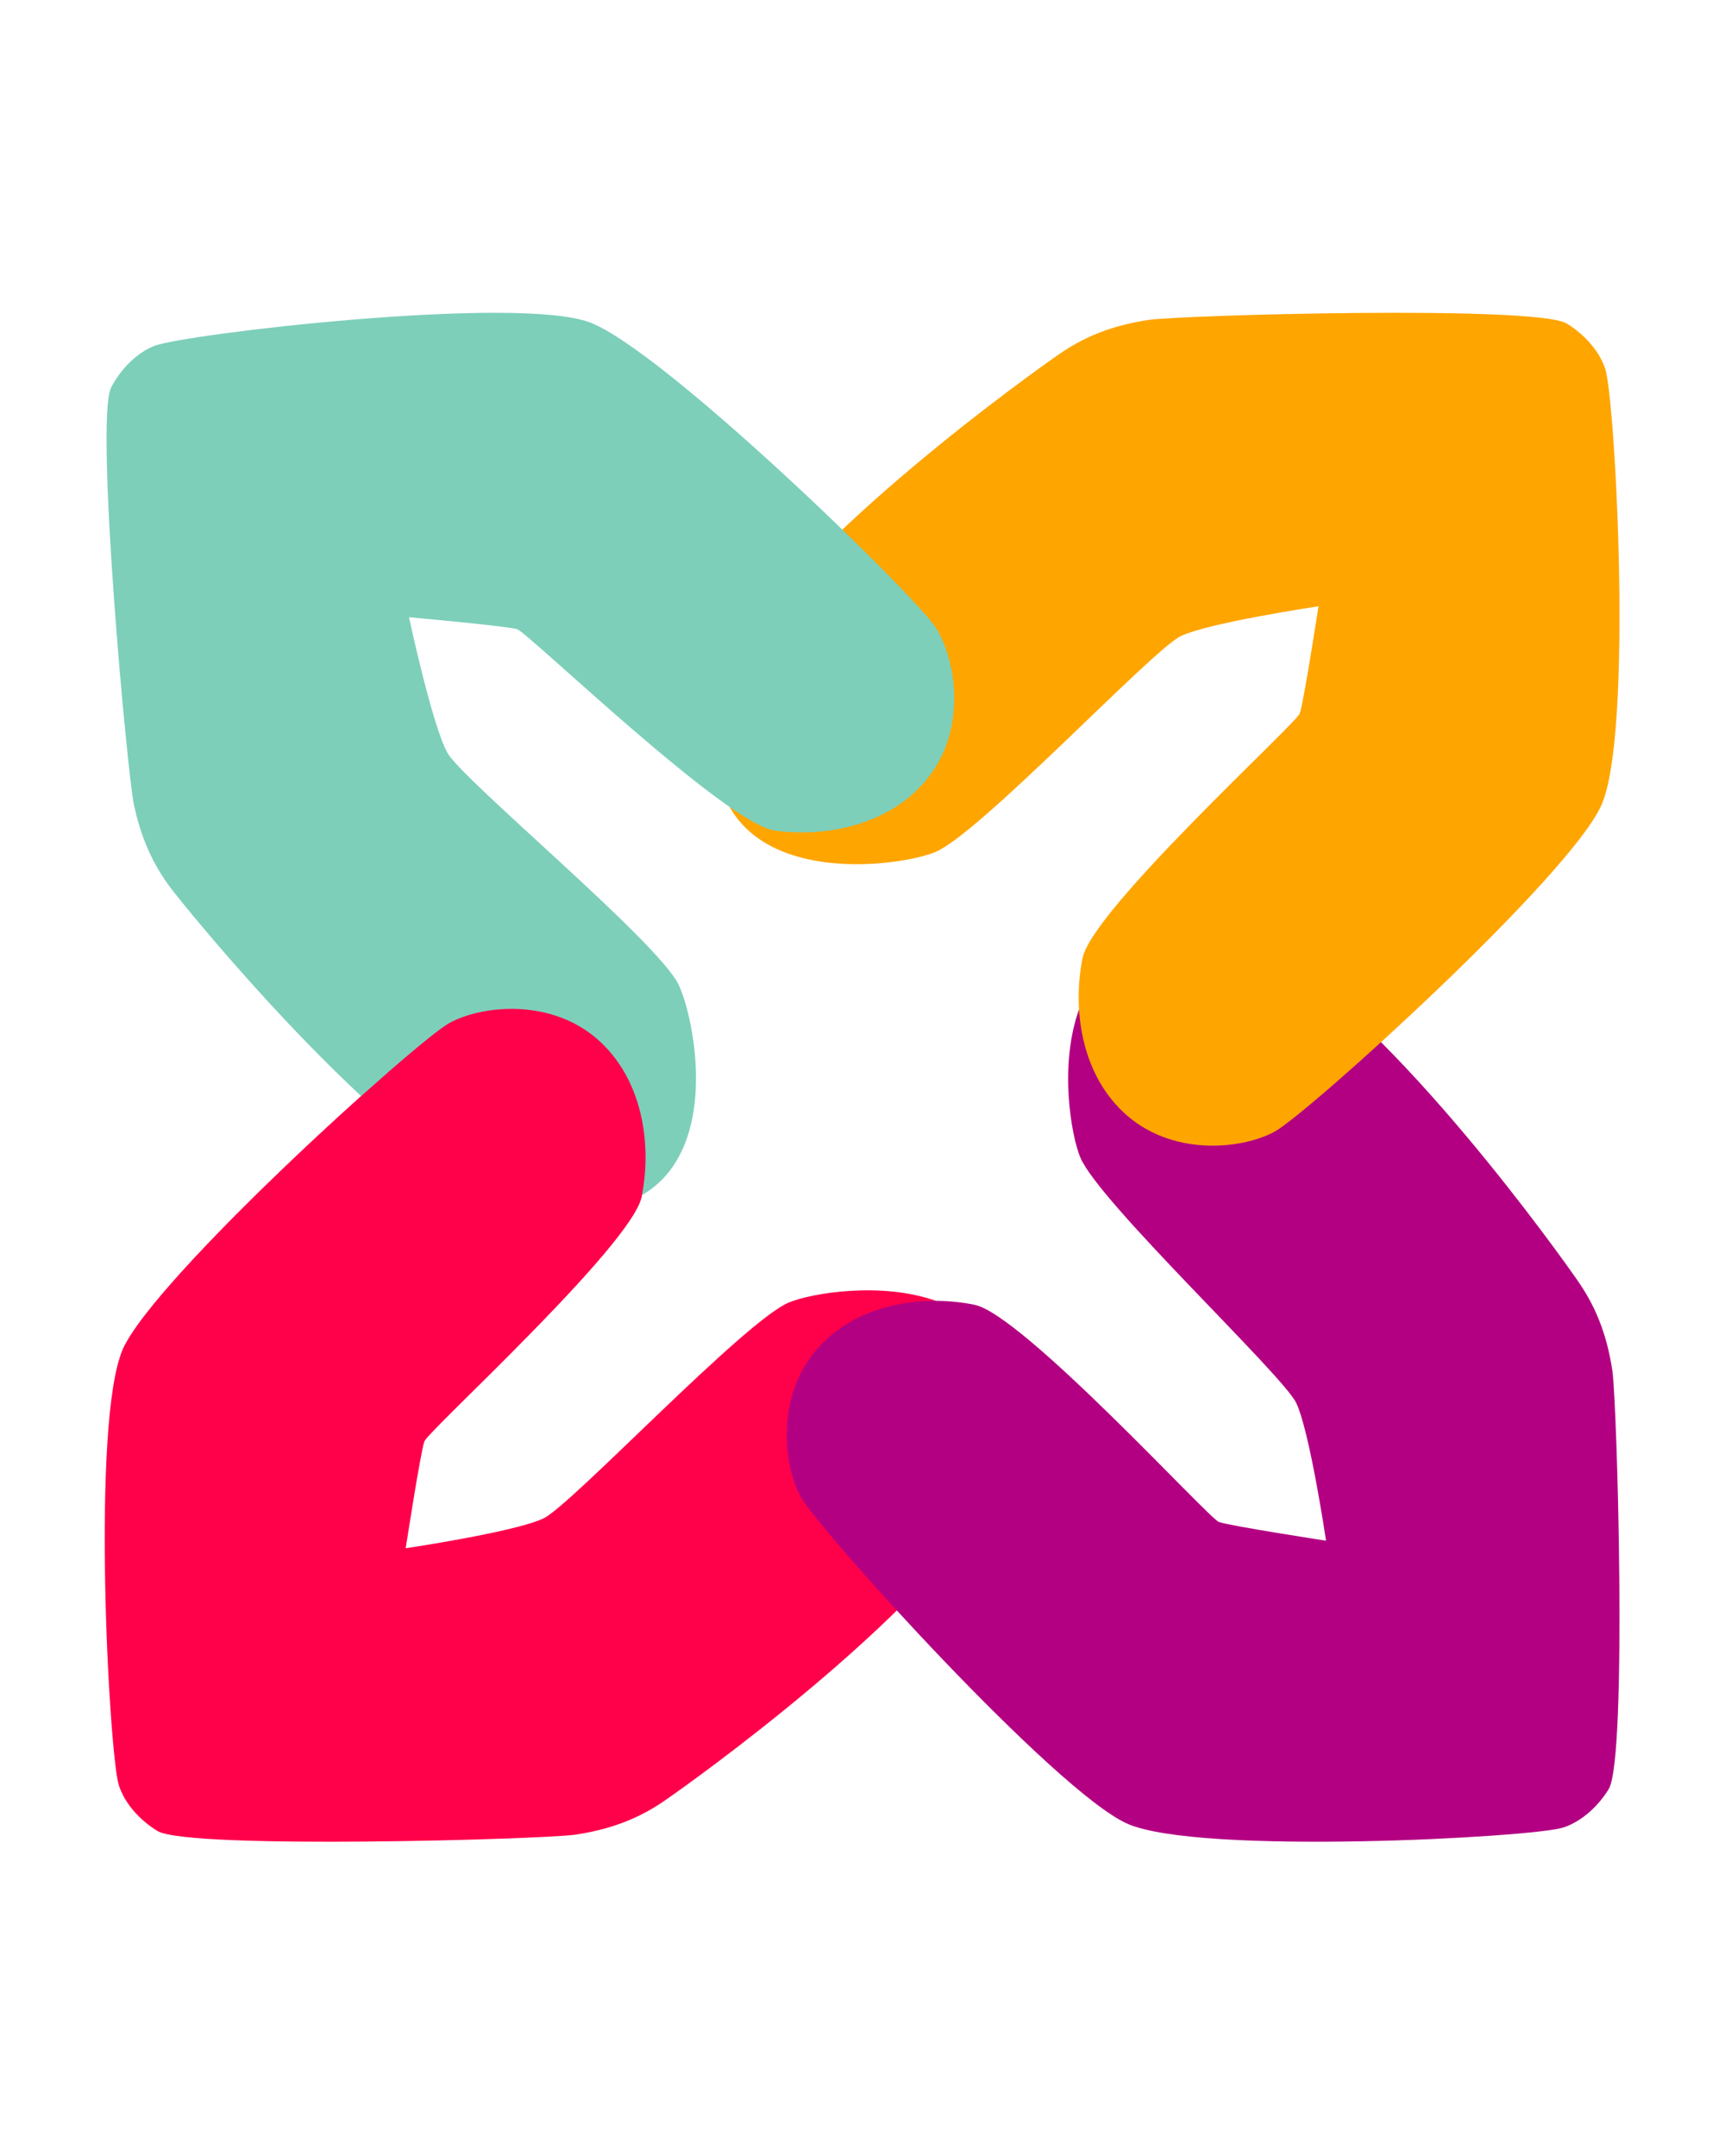 <svg xmlns="http://www.w3.org/2000/svg" xmlns:xlink="http://www.w3.org/1999/xlink" width="1080" zoomAndPan="magnify" viewBox="0 0 810 1012.5" height="1350" preserveAspectRatio="xMidYMid meet" version="1.0"><defs><clipPath id="b54cd74b18"><path d="M 49.176 473 L 474 473 L 474 865 L 49.176 865 Z M 49.176 473 " clip-rule="nonzero"/></clipPath><clipPath id="1df8613c53"><path d="M 369 440 L 760.574 440 L 760.574 865 L 369 865 Z M 369 440 " clip-rule="nonzero"/></clipPath><clipPath id="f0ea24aaaa"><path d="M 335 146.898 L 760.574 146.898 L 760.574 539 L 335 539 Z M 335 146.898 " clip-rule="nonzero"/></clipPath><clipPath id="36dc47bdcc"><path d="M 50 146.898 L 449 146.898 L 449 569 L 50 569 Z M 50 146.898 " clip-rule="nonzero"/></clipPath></defs><g clip-path="url(#b54cd74b18)"><path fill="#ff004b" d="M 466.156 701.848 C 433.488 759.285 324.195 837.414 311.316 846.148 C 298.438 854.883 285.078 859.367 270.207 861.586 C 255.328 863.801 90.207 868.547 74.234 860.031 C 74.234 860.031 60.512 852.52 55.852 838.539 C 51.191 824.555 42.648 667.391 57.664 633.703 C 72.68 600.016 195.586 488.812 211.117 480.367 C 226.652 471.926 260.078 468.457 282.375 489.723 C 302.527 508.945 305.934 539.184 301.273 561.973 C 296.613 584.762 201.117 671.836 199.309 676.754 C 197.496 681.676 190.504 727.09 190.504 727.09 C 190.504 727.09 242.441 719.352 255.324 713.008 C 268.723 706.406 349.426 620.496 370.395 611.691 C 391.367 602.887 503.496 589.043 466.156 701.848 Z M 466.156 701.848 " fill-opacity="1" fill-rule="evenodd"/></g><g clip-path="url(#1df8613c53)"><path fill="#b30082" d="M 597.426 447.82 C 654.852 480.496 732.957 589.824 741.688 602.703 C 750.422 615.586 754.906 628.949 757.121 643.824 C 759.336 658.711 764.078 823.875 755.566 839.855 C 755.566 839.855 748.059 853.578 734.078 858.238 C 720.102 862.902 562.98 871.445 529.305 856.426 C 495.625 841.406 384.453 718.469 376.012 702.93 C 367.57 687.395 364.102 653.957 385.363 631.652 C 404.582 611.496 434.809 608.086 457.594 612.75 C 480.375 617.41 567.422 712.934 572.344 714.746 C 577.262 716.559 622.664 723.551 622.664 723.551 C 622.664 723.551 614.93 671.598 608.586 658.715 C 601.984 645.309 516.102 564.582 507.297 543.609 C 498.496 522.633 484.656 410.469 597.426 447.82 Z M 597.426 447.82 " fill-opacity="1" fill-rule="evenodd"/></g><g clip-path="url(#f0ea24aaaa)"><path fill="#ffa500" d="M 343.473 309.969 C 376.141 252.531 485.434 174.398 498.312 165.664 C 511.191 156.934 524.551 152.445 539.422 150.23 C 554.301 148.012 719.422 143.27 735.395 151.785 C 735.395 151.785 749.117 159.293 753.777 173.277 C 758.438 187.262 766.977 344.426 751.965 378.113 C 736.949 411.797 614.043 523.004 598.512 531.445 C 582.977 539.891 549.547 543.359 527.254 522.09 C 507.098 502.871 503.695 472.633 508.355 449.844 C 513.016 427.055 608.508 339.98 610.32 335.059 C 612.133 330.141 619.125 284.727 619.125 284.727 C 619.125 284.727 567.184 292.461 554.305 298.805 C 540.902 305.41 460.203 391.32 439.23 400.125 C 418.262 408.93 306.133 422.77 343.473 309.969 Z M 343.473 309.969 " fill-opacity="1" fill-rule="evenodd"/></g><g clip-path="url(#36dc47bdcc)"><path fill="#7dcfba" d="M 234.609 563.461 C 175.242 534.465 90.402 430.281 80.879 417.973 C 71.352 405.668 66.035 392.617 62.887 377.91 C 59.738 363.191 44.602 198.656 52.09 182.172 C 52.09 182.172 58.719 168 72.379 162.469 C 86.035 156.934 242.305 138.504 276.863 151.371 C 311.418 164.238 430.113 279.93 439.516 294.902 C 448.918 309.879 454.484 343.031 434.672 366.629 C 416.762 387.957 386.809 393.262 363.777 390.047 C 340.746 386.832 247.855 296.984 242.832 295.484 C 237.809 293.984 192.055 289.867 192.055 289.867 C 192.055 289.867 203.047 341.23 210.188 353.688 C 217.621 366.652 308.418 441.805 318.523 462.184 C 328.629 482.562 349.508 593.629 234.609 563.461 Z M 234.609 563.461 " fill-opacity="1" fill-rule="evenodd"/></g><path fill="#ff004b" d="M 199.309 676.754 C 197.496 681.676 42.652 667.391 57.668 633.703 C 72.68 600.016 195.586 488.812 211.121 480.367 C 226.652 471.926 260.082 468.457 282.375 489.723 C 302.531 508.945 305.934 539.184 301.277 561.973 C 296.617 584.762 201.121 671.832 199.309 676.754 Z M 199.309 676.754 " fill-opacity="1" fill-rule="evenodd"/></svg>